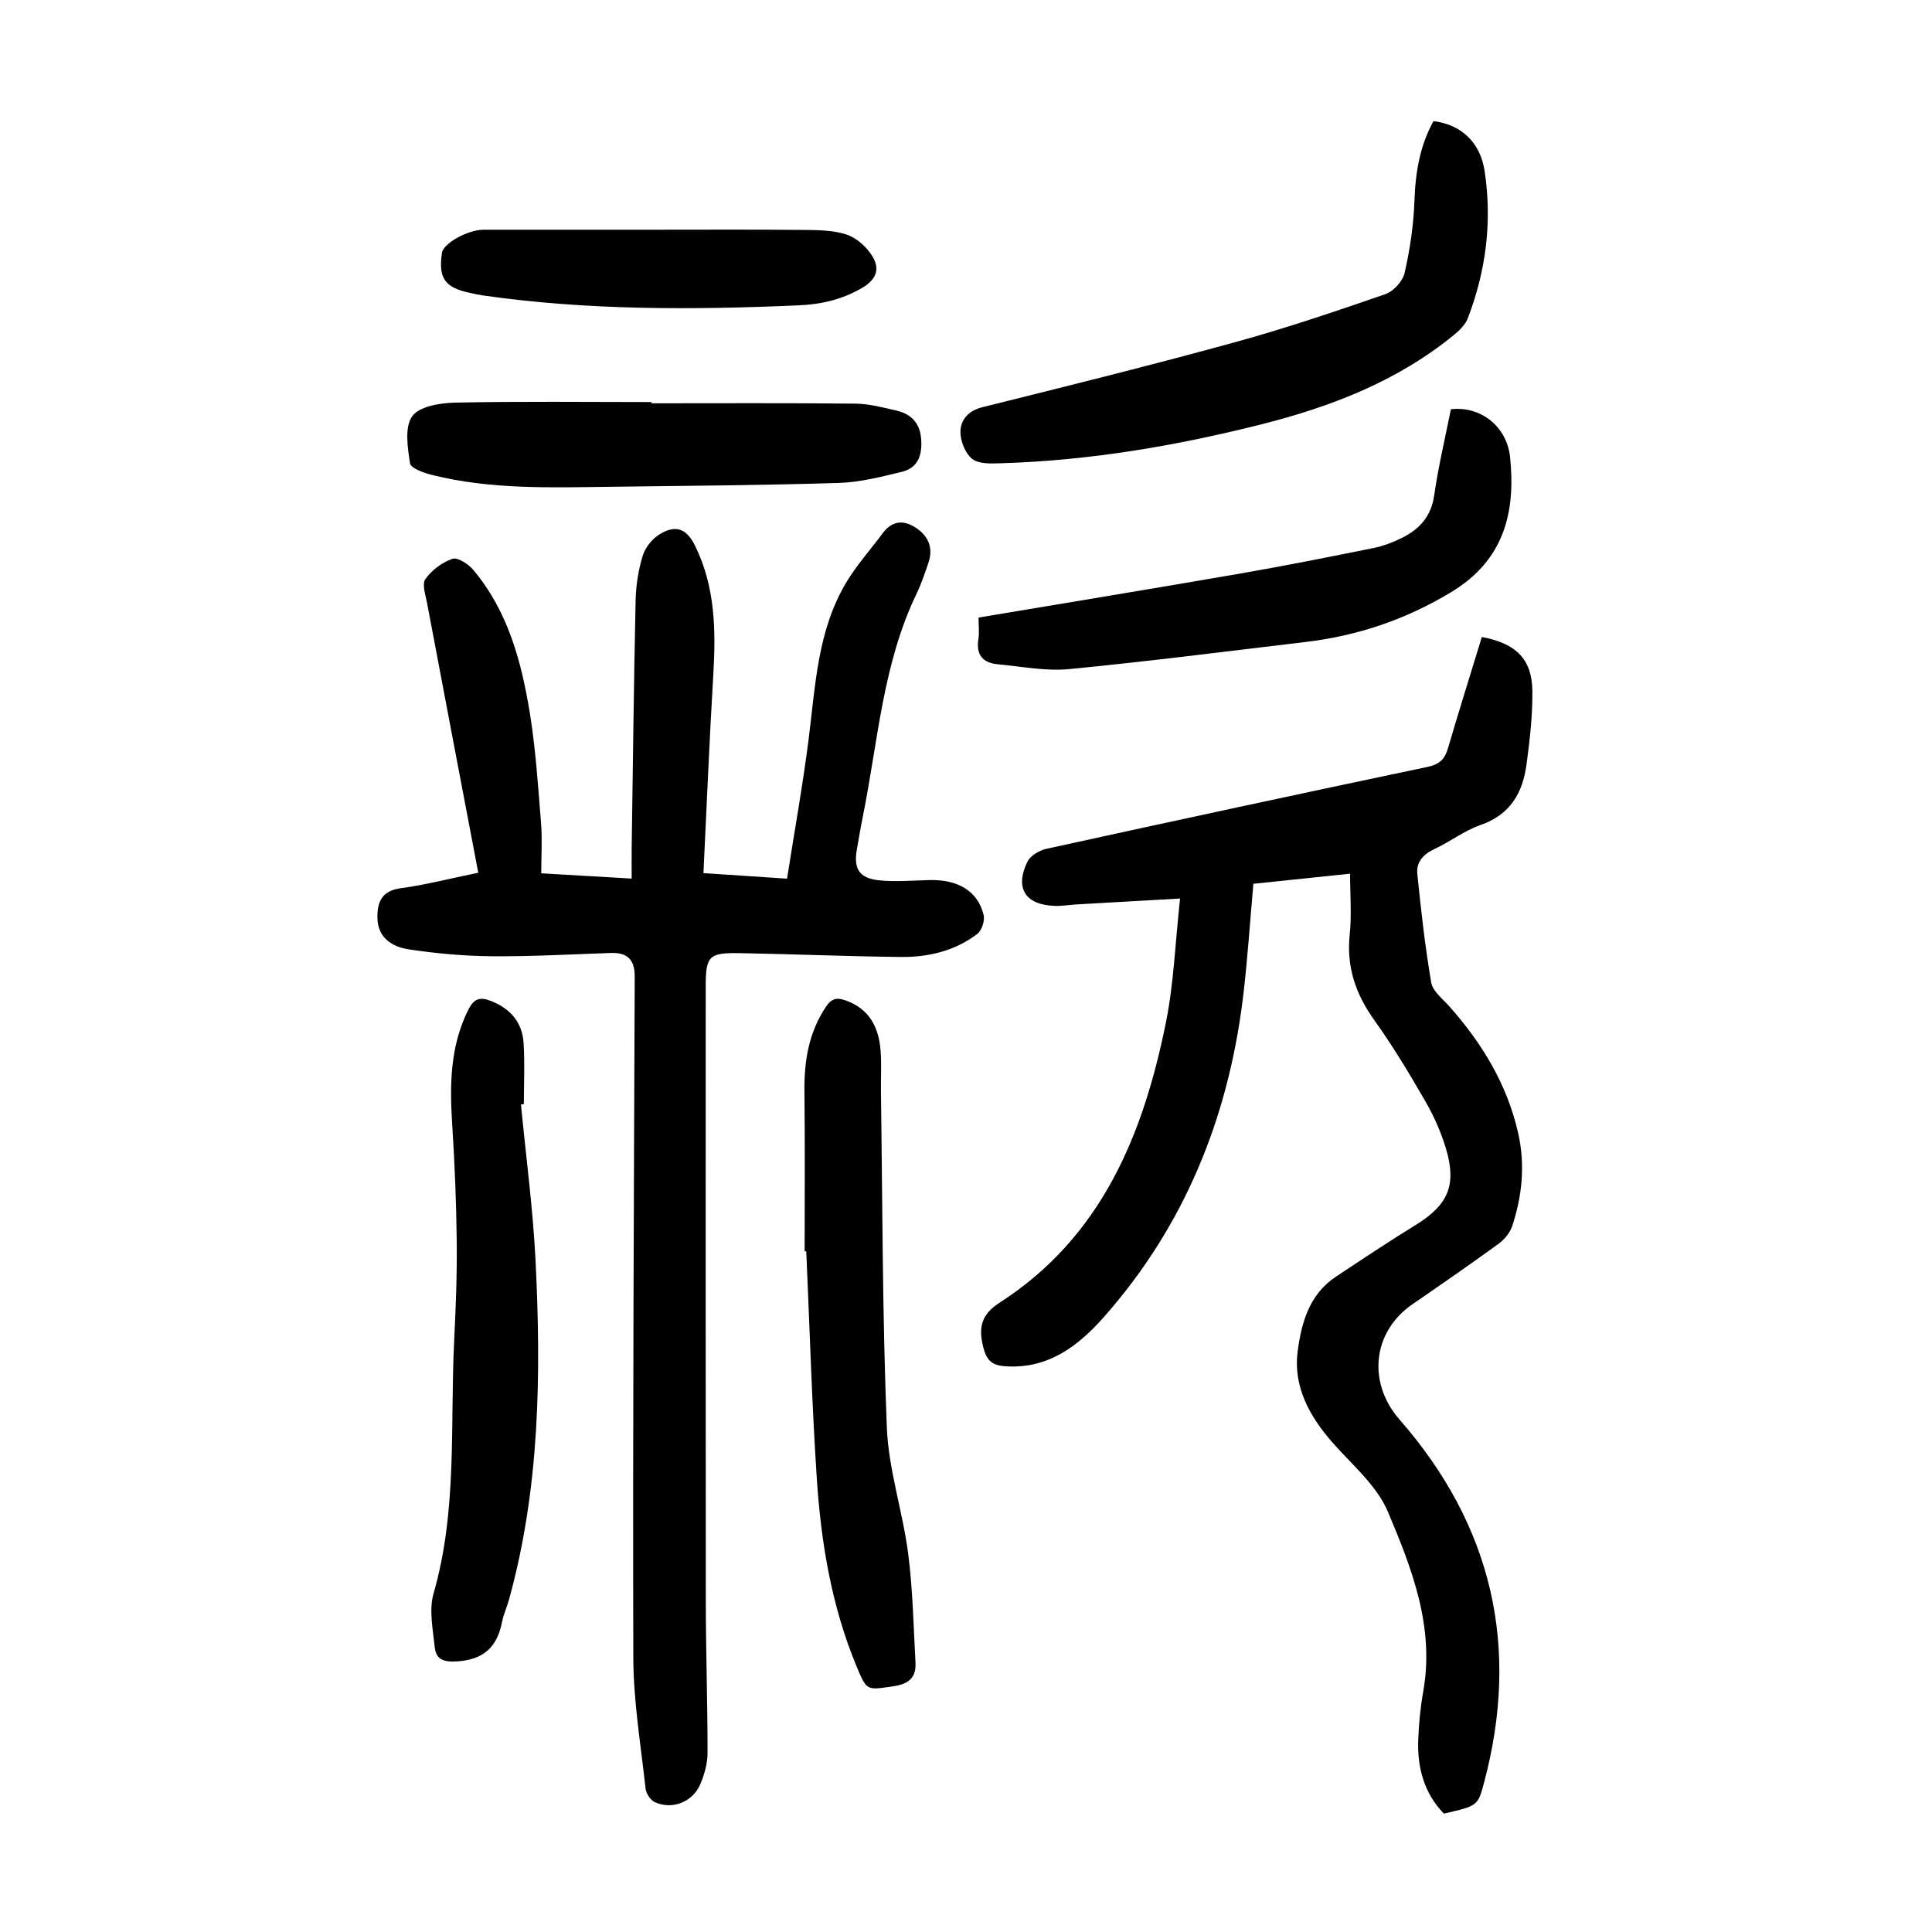 <?xml version="1.0" encoding="utf-8"?>
<svg version="1.1" id="zdic.net" xmlns="http://www.w3.org/2000/svg" xmlns:xlink="http://www.w3.org/1999/xlink" x="0px" y="0px"
	 viewBox="0 0 400 400" style="enable-background:new 0 0 400 400;" xml:space="preserve">
<g>
	<path d="M99.02,180.69c-3.59-18.9-7.12-37.36-10.6-55.83c-0.32-1.67-1.09-3.93-0.34-4.98c1.3-1.84,3.46-3.45,5.59-4.18
		c1.08-0.37,3.29,1.07,4.3,2.27c7.25,8.61,10.02,19.12,11.76,29.87c1.2,7.47,1.68,15.07,2.29,22.62c0.27,3.33,0.04,6.69,0.04,10.35
		c6.17,0.36,12.09,0.7,18.72,1.09c0-2.19-0.02-4.11,0-6.04c0.25-17.21,0.44-34.42,0.82-51.63c0.07-3.08,0.57-6.24,1.47-9.18
		c0.53-1.71,1.98-3.52,3.52-4.45c3.38-2.04,5.59-1.13,7.33,2.42c4.17,8.48,4.31,17.5,3.76,26.68c-0.81,13.55-1.36,27.12-2.04,41.07
		c5.98,0.4,11.27,0.75,17.31,1.15c1.53-9.78,3.25-19.31,4.47-28.89c1.41-11.12,1.83-22.47,7.78-32.43c2.15-3.6,5.02-6.78,7.53-10.17
		c1.9-2.56,4.2-2.89,6.81-1.21c2.73,1.77,3.74,4.25,2.65,7.39c-0.73,2.12-1.44,4.26-2.41,6.28c-7.01,14.53-7.99,30.5-11.1,45.96
		c-0.47,2.32-0.86,4.66-1.27,6.99c-0.72,4.02,0.46,5.99,4.6,6.42c3.44,0.35,6.96,0.03,10.44-0.05c5.91-0.15,10.01,2.3,11.2,7.23
		c0.28,1.17-0.38,3.21-1.32,3.92c-4.62,3.53-10.12,4.83-15.81,4.77c-11.09-0.12-22.18-0.59-33.27-0.79
		c-6.53-0.12-7.14,0.58-7.14,6.97c0,42.42-0.03,84.83,0.02,127.25c0.01,10.47,0.37,20.93,0.36,31.4c0,2.17-0.66,4.46-1.52,6.48
		c-1.56,3.67-5.85,5.32-9.41,3.67c-0.9-0.42-1.79-1.79-1.9-2.81c-0.99-9.01-2.51-18.03-2.54-27.06
		c-0.13-47.03,0.12-94.05,0.29-141.08c0.01-3.55-1.58-4.98-5-4.86c-8.22,0.29-16.44,0.75-24.66,0.68
		c-5.7-0.05-11.44-0.57-17.09-1.42c-3.42-0.51-6.45-2.35-6.52-6.54c-0.05-3.29,0.91-5.6,4.86-6.13
		C88.06,183.22,93.01,181.92,99.02,180.69z"/>
	<path d="M306.8,131.88c7.1,1.33,10.39,4.62,10.46,11.14c0.06,5.08-0.53,10.19-1.21,15.24c-0.78,5.86-3.36,10.42-9.5,12.54
		c-3.37,1.16-6.32,3.48-9.6,5c-2.33,1.08-3.76,2.74-3.51,5.14c0.77,7.52,1.6,15.04,2.88,22.48c0.31,1.82,2.37,3.39,3.76,4.95
		c6.81,7.67,12,16.22,14.26,26.32c1.45,6.48,0.81,12.92-1.26,19.18c-0.46,1.4-1.65,2.79-2.87,3.68
		c-5.84,4.25-11.79,8.36-17.75,12.46c-8.34,5.74-9.39,16.25-2.69,23.91c19.18,21.93,25,47.06,17.47,75.23
		c-1.27,4.77-1.37,4.74-8.31,6.34c-4.09-4.24-5.51-9.51-5.3-15.27c0.12-3.36,0.45-6.73,1.04-10.04c2.37-13.37-2.37-25.48-7.34-37.23
		c-2.28-5.39-7.37-9.65-11.4-14.23c-4.81-5.47-8.22-11.62-7.26-18.95c0.76-5.82,2.38-11.76,7.84-15.39c5.5-3.66,11-7.31,16.62-10.78
		c6.62-4.09,8.5-8.16,6.27-15.69c-1.01-3.42-2.5-6.79-4.29-9.89c-3.3-5.72-6.71-11.41-10.55-16.77c-3.87-5.4-5.82-11.03-5.12-17.73
		c0.43-4.05,0.08-8.18,0.08-12.63c-6.85,0.72-13.26,1.39-20.02,2.09c-0.73,8.08-1.22,16.04-2.2,23.93
		c-3.09,24.73-12.13,46.97-28.74,65.75c-5.27,5.96-11.46,10.77-20.3,10.22c-2.87-0.18-3.98-1.15-4.69-3.97
		c-1.03-4.1-0.4-6.77,3.41-9.22c21.09-13.58,29.73-34.77,34.42-58.05c1.63-8.1,1.92-16.48,2.92-25.61
		c-7.84,0.44-14.63,0.82-21.41,1.22c-1.49,0.09-2.99,0.35-4.47,0.31c-6.14-0.19-8.4-3.65-5.72-9.16c0.61-1.25,2.46-2.34,3.92-2.66
		c26.28-5.76,52.58-11.43,78.91-16.96c2.47-0.52,3.57-1.59,4.24-3.87C302.03,147.26,304.42,139.67,306.8,131.88z"/>
	<path d="M296.8,25.07c5.66,0.73,9.66,4.3,10.58,10.36c1.57,10.41,0.3,20.61-3.48,30.44c-0.5,1.3-1.65,2.47-2.76,3.38
		c-11.82,9.71-25.73,15.03-40.33,18.69c-17.55,4.41-35.35,7.42-53.48,7.97c-2.04,0.06-4.62,0.21-6.02-0.88
		c-1.46-1.14-2.49-3.73-2.46-5.67c0.04-2.5,1.68-4.35,4.6-5.07c17.39-4.33,34.79-8.64,52.07-13.39c10.55-2.89,20.94-6.42,31.29-9.99
		c1.69-0.58,3.62-2.7,4.01-4.44c1.11-4.9,1.86-9.96,2.03-14.98C293.05,35.61,294.03,29.98,296.8,25.07z"/>
	<path d="M166.59,259.06c0-10.96,0.09-21.93-0.04-32.89c-0.08-6.37,0.83-12.36,4.49-17.78c1.15-1.7,2.24-1.9,4.02-1.27
		c4.91,1.73,6.86,5.53,7.25,10.32c0.23,2.85,0.04,5.73,0.08,8.6c0.33,23.16,0.29,46.34,1.22,69.48c0.35,8.74,3.27,17.34,4.41,26.08
		c0.97,7.48,1.11,15.07,1.52,22.62c0.17,3.1-1.37,4.44-4.57,4.9c-5.5,0.8-5.47,1.05-7.6-4.05c-5.19-12.46-7.38-25.61-8.26-38.94
		c-1.03-15.67-1.48-31.37-2.18-47.06C166.83,259.07,166.71,259.07,166.59,259.06z"/>
	<path d="M107.86,228.66c1.03,10.78,2.48,21.53,3.02,32.33c1.17,23.6,0.88,47.14-5.49,70.17c-0.43,1.56-1.13,3.05-1.44,4.63
		c-1.01,5.12-3.71,7.8-9.25,8.18c-2.91,0.2-4.44-0.41-4.7-3.01c-0.38-3.67-1.21-7.66-0.24-11.04c4.97-17.21,3.41-34.88,4.27-52.37
		c0.34-6.85,0.61-13.71,0.53-20.57c-0.09-8.08-0.42-16.17-0.94-24.24c-0.52-8.18-0.45-16.15,3.37-23.74
		c1.21-2.41,2.55-2.59,4.7-1.74c3.97,1.56,6.43,4.4,6.71,8.64c0.27,4.22,0.06,8.46,0.06,12.7
		C108.26,228.62,108.06,228.64,107.86,228.66z"/>
	<path d="M202.6,127.86c18.25-3.06,36.07-5.98,53.86-9.06c9.32-1.61,18.6-3.46,27.87-5.33c2.05-0.41,4.08-1.19,5.95-2.12
		c3.6-1.79,6.02-4.42,6.65-8.76c0.86-6.02,2.29-11.96,3.46-17.86c6.17-0.71,11.6,3.55,12.26,9.95c1.18,11.5-1.29,21.32-12.19,27.91
		c-9.39,5.67-19.34,9.04-30.11,10.32c-16.32,1.93-32.63,4.04-48.98,5.62c-4.86,0.47-9.87-0.55-14.8-1c-3.13-0.29-4.53-2-4-5.25
		C202.78,130.94,202.6,129.56,202.6,127.86z"/>
	<path d="M134.89,83.5c14.08,0,28.17-0.08,42.25,0.07c2.82,0.03,5.66,0.8,8.45,1.43c2.94,0.67,4.8,2.49,5.1,5.66
		c0.31,3.29-0.44,6.18-3.99,7.03c-4.3,1.04-8.69,2.17-13.07,2.3c-15.68,0.48-31.37,0.59-47.05,0.79
		c-12.46,0.15-24.95,0.61-37.18-2.46c-1.67-0.42-4.35-1.37-4.51-2.39c-0.49-3.24-1.16-7.43,0.44-9.73c1.41-2.04,5.74-2.77,8.81-2.84
		c13.58-0.29,27.17-0.12,40.76-0.12C134.89,83.33,134.89,83.42,134.89,83.5z"/>
	<path d="M135.28,47.56c10.23,0,20.46-0.06,30.68,0.04c3.1,0.03,6.36,0.01,9.25,0.94c2.1,0.68,4.22,2.57,5.39,4.49
		c1.54,2.51,1.05,4.73-2.15,6.6c-4.19,2.44-8.56,3.4-13.16,3.59c-21.81,0.95-43.61,1.05-65.3-2.05c-0.86-0.12-1.71-0.32-2.57-0.5
		c-5.33-1.1-6.71-3.06-5.91-8.35c0.29-1.93,5.31-4.75,8.59-4.76C111.83,47.55,123.56,47.56,135.28,47.56z"/>
</g>
</svg>
